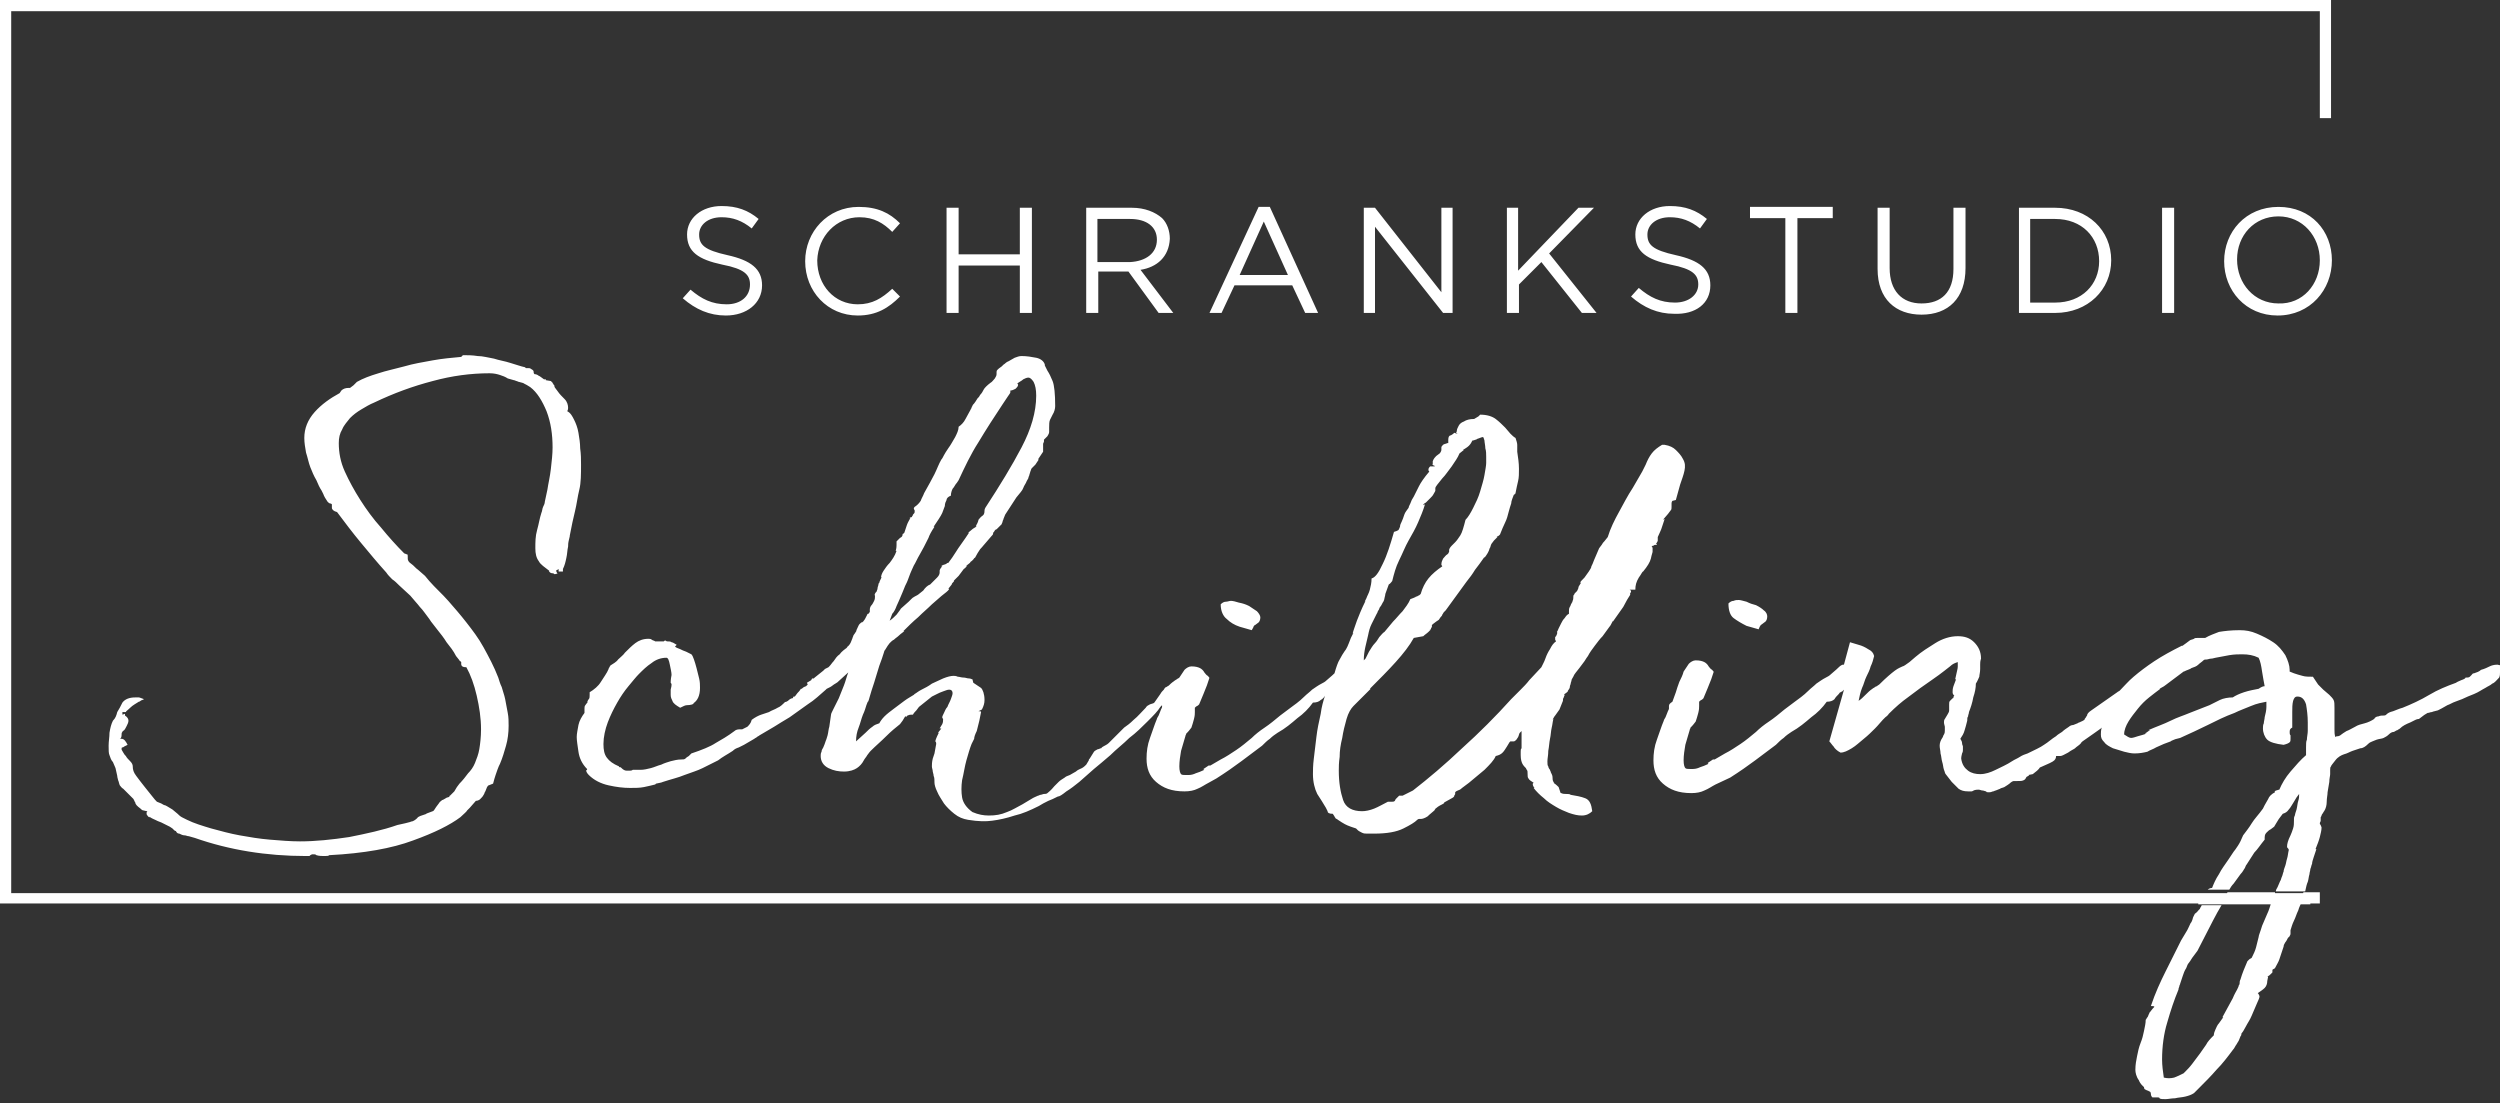 <?xml version="1.0" encoding="utf-8"?>
<!-- Generator: Adobe Illustrator 24.0.1, SVG Export Plug-In . SVG Version: 6.00 Build 0)  -->
<svg version="1.1" id="Ebene_1" xmlns="http://www.w3.org/2000/svg" xmlns:xlink="http://www.w3.org/1999/xlink" x="0px" y="0px"
	 viewBox="0 0 290 128" style="enable-background:new 0 0 290 128;" xml:space="preserve">
<rect x="0" y="0" width="290" height="128" fill="#333333" stroke="none"/>
<style type="text/css">
	.st0{fill:#FFFFFF;}
</style>
<path class="st0" d="M144.9,70.3c0.3,0.2,0.6,0.4,0.9,0.6c0.2,0.2,0.4,0.5,0.4,0.7c0,0.3-0.1,0.5-0.2,0.6c-0.1,0.1-0.3,0.2-0.4,0.3
	c-0.1,0-0.1,0.1-0.2,0.2c0,0.1-0.1,0.2-0.2,0.4l-1.4-0.4c-0.6-0.2-1.1-0.5-1.5-0.9c-0.4-0.3-0.7-0.9-0.7-1.7
	c0.2-0.2,0.4-0.3,0.6-0.3c0.2,0,0.4-0.1,0.6-0.1c0.2,0,0.6,0.1,0.9,0.2C144.2,70,144.5,70.1,144.9,70.3z M266.9,104.8L266.9,104.8
	h2.2v-1.3h-1.9c-0.1,0.2-0.1,0.4-0.2,0.6C267.1,104.2,267,104.5,266.9,104.8z M159.5,26.3l7.9,10h1.1V24.1h-1.3v9.8l-7.7-9.8h-1.3
	v12.2h1.3V26.3z M290,78c0,0.2,0,0.4-0.1,0.6c-0.3,0.3-0.5,0.6-0.8,0.7c-0.2,0.2-0.5,0.3-0.8,0.5c-0.4,0.2-0.8,0.5-1.3,0.7
	s-1,0.4-1.4,0.6c-0.3,0.1-0.5,0.2-0.8,0.3c-0.3,0.1-0.6,0.3-0.9,0.4c-0.5,0.3-0.9,0.5-1.1,0.6c-0.3,0.1-0.5,0.1-0.7,0.2
	c-0.2,0-0.3,0.1-0.5,0.1c-0.2,0.1-0.5,0.3-1,0.7c0,0-0.2,0-0.4,0.1c-0.2,0.1-0.4,0.2-0.6,0.3c-0.5,0.2-0.9,0.4-1.2,0.7
	c-0.1,0.1-0.2,0.1-0.3,0.2c-0.1,0-0.2,0.1-0.4,0.2c-0.2,0-0.4,0.1-0.6,0.3c-0.2,0.2-0.4,0.3-0.6,0.4s-0.5,0.1-0.8,0.2
	c-0.2,0.1-0.3,0.1-0.5,0.2s-0.3,0.1-0.5,0.3c-0.3,0.3-0.6,0.5-0.9,0.5c-0.3,0.1-0.6,0.2-0.9,0.3c-0.3,0.1-0.6,0.3-1,0.4
	c-0.3,0.1-0.7,0.3-1,0.7c-0.3,0.4-0.5,0.6-0.5,0.7c-0.1,0.1-0.1,0.2-0.1,0.4c0,0.2,0,0.4,0,0.5c0,0.2-0.1,0.5-0.1,0.9l-0.2,1.2
	c0,0.3-0.1,0.7-0.1,1.1s-0.1,0.8-0.3,1.1c-0.1,0.1-0.1,0.2-0.2,0.3c-0.1,0.1-0.1,0.3-0.2,0.4c0,0.1,0,0.1,0,0.2s0,0.1,0,0.2
	s-0.1,0.2-0.1,0.3c0,0.1,0,0.1,0.1,0.2c0,0.1,0.1,0.2,0.1,0.3c0,0.3-0.1,0.7-0.2,1.1s-0.3,0.9-0.5,1.4h0.1c-0.1,0.3-0.2,0.6-0.3,0.9
	c-0.1,0.3-0.2,0.6-0.2,0.8c-0.1,0.2-0.1,0.4-0.2,0.6c0,0.2-0.1,0.4-0.1,0.6c-0.1,0.3-0.1,0.6-0.2,0.9c-0.1,0.2-0.2,0.6-0.3,1.1H264
	c0-0.2,0.1-0.3,0.2-0.5s0.2-0.5,0.3-0.7c0.1-0.1,0.1-0.3,0.2-0.5s0.1-0.4,0.2-0.6c0-0.2,0.1-0.4,0.2-0.7c0.1-0.3,0.1-0.5,0.2-0.8
	s0.1-0.6,0.2-1c0,0,0-0.1-0.1-0.2s-0.1-0.1-0.1-0.2c0-0.3,0.1-0.7,0.4-1.3c0.1-0.2,0.2-0.5,0.3-0.8c0.1-0.3,0.1-0.6,0.1-0.9V95
	c0-0.1,0-0.2,0.1-0.4c0-0.1,0.1-0.4,0.2-0.7c0.1-0.4,0.1-0.7,0.2-1s0.1-0.5,0.1-0.8c-0.1,0.1-0.2,0.3-0.3,0.4
	c-0.1,0.2-0.2,0.3-0.3,0.5c-0.2,0.3-0.4,0.7-0.6,0.9c-0.2,0.3-0.4,0.4-0.7,0.5c-0.4,0.5-0.6,0.8-0.7,1s-0.2,0.3-0.3,0.5l-0.4,0.3
	c-0.2,0.1-0.3,0.2-0.5,0.4s-0.2,0.4-0.2,0.8c-0.5,0.6-0.8,1.1-1.2,1.5c-0.3,0.5-0.6,0.9-0.9,1.4c-0.1,0.1-0.1,0.2-0.2,0.4
	c-0.1,0.1-0.2,0.4-0.5,0.7l-0.8,1.1c-0.2,0.2-0.4,0.5-0.5,0.7h-2.5c0.1-0.1,0.3-0.2,0.5-0.2c0.2-0.5,0.4-1,0.8-1.6
	c0.3-0.6,0.7-1.1,1.1-1.7l0.6-0.9c0.1-0.1,0.3-0.4,0.5-0.7c0.2-0.3,0.4-0.7,0.6-1.2c0.3-0.4,0.7-0.9,1-1.4s0.8-1,1.3-1.7l0.2-0.4
	l0.4-0.7c0.1-0.3,0.4-0.6,0.8-0.8c-0.1-0.1,0-0.1,0.1-0.2c0.1,0,0.3-0.1,0.4-0.1c0.3-0.7,0.7-1.4,1.3-2.1c0.6-0.7,1.2-1.4,1.8-1.9
	v-0.9c0-0.4,0-0.7,0.1-0.9c0-0.3,0.1-0.7,0.1-1c0-0.4,0-0.7,0-1c0-0.8-0.1-1.5-0.2-2.1c-0.2-0.6-0.5-0.9-1-0.9
	c-0.3,0-0.4,0.2-0.5,0.5c-0.1,0.4-0.1,0.8-0.1,1.3c0,0.2,0,0.3,0,0.5c0,0.1,0,0.3,0,0.5v0.8c-0.2,0.1-0.3,0.2-0.3,0.5
	c0,0.2,0,0.3,0.1,0.4c0,0.1,0,0.1,0,0.2s0,0.2,0,0.2c0,0.2,0,0.3-0.1,0.4s-0.3,0.2-0.7,0.3c-0.9-0.1-1.6-0.3-1.9-0.6
	s-0.5-0.8-0.5-1.3c0-0.2,0-0.4,0.1-0.6c0-0.2,0.1-0.5,0.1-0.7c0.1-0.4,0.2-0.8,0.2-1.2c0-0.3,0-0.5,0-0.5v-0.1
	c-0.5,0.1-1.1,0.2-1.8,0.5c-0.7,0.3-1.3,0.5-1.9,0.8c-1.1,0.4-2.1,0.9-3.1,1.4s-2.1,1-3.2,1.5c-0.3,0.1-0.5,0.1-0.7,0.2
	s-0.3,0.1-0.4,0.2l-0.8,0.3l-0.9,0.4c-0.3,0.2-0.7,0.3-1,0.5c-0.4,0.1-0.9,0.2-1.5,0.2c-0.4,0-0.8-0.1-1.2-0.2s-0.9-0.3-1.3-0.4
	c-0.4-0.2-0.8-0.4-1-0.7c-0.3-0.3-0.4-0.5-0.4-0.9c0-0.2,0-0.5,0.1-0.8l-0.1,0.1c-0.4,0.3-1,0.7-1.7,1.2c-0.3,0.2-0.6,0.4-0.6,0.5
	c-0.1,0.1-0.1,0.1-0.2,0.2c-0.1,0.1-0.3,0.2-0.5,0.4c-0.1,0.1-0.4,0.2-0.8,0.5c-0.4,0.2-0.7,0.4-0.9,0.4h-0.5c0,0.1,0,0.3-0.2,0.5
	s-0.7,0.4-1.6,0.8c-0.1,0-0.1,0.1-0.2,0.2c-0.1,0.1-0.1,0.1-0.2,0.2l-0.5,0.4l-0.5,0.1c0.1,0,0.1,0,0,0.1c-0.1,0-0.1,0.1-0.2,0.1
	c-0.1,0.1-0.1,0.2-0.2,0.3c-0.1,0.1-0.3,0.2-0.6,0.2H234c-0.1,0-0.1,0-0.2,0c0,0-0.1,0-0.2,0c-0.1,0-0.3,0.1-0.5,0.3
	c-0.1,0.1-0.3,0.2-0.6,0.4c-0.2,0.1-0.4,0.1-0.5,0.2c-0.2,0.1-0.3,0.1-0.5,0.2c-0.1,0-0.2,0.1-0.3,0.1s-0.2,0.1-0.4,0.1h-0.2
	c-0.1,0-0.2,0-0.2-0.1c-0.1,0-0.3-0.1-0.4-0.1c-0.2,0-0.3-0.1-0.5-0.1c-0.1,0-0.3,0-0.6,0.1h0.1c-0.1,0-0.2,0.1-0.3,0.1h-0.4
	c-0.5,0-0.8-0.1-1.1-0.3c-0.2-0.2-0.5-0.5-0.8-0.8l-0.7-0.9c-0.1-0.1-0.1-0.3-0.2-0.5c-0.1-0.3-0.1-0.6-0.2-0.9
	c-0.1-0.3-0.1-0.7-0.2-1c0-0.3-0.1-0.6-0.1-0.9s0.1-0.6,0.3-0.9c0.1-0.1,0.1-0.3,0.2-0.4c0.1-0.2,0.1-0.3,0.1-0.5c0-0.1,0-0.1,0-0.2
	s0-0.1,0-0.2s-0.1-0.3-0.1-0.5c0-0.1,0-0.3,0.1-0.4c0.1-0.2,0.2-0.3,0.3-0.5s0.2-0.3,0.2-0.5v-0.3c0-0.1,0-0.1,0-0.2s0-0.1,0-0.2
	c0-0.2,0-0.3,0.1-0.4l0.3-0.3c0,0,0.1,0,0.1-0.1s0-0.1,0.1-0.2c-0.1-0.1-0.2-0.2-0.2-0.4c0-0.2,0-0.4,0.1-0.7
	c0.1-0.3,0.2-0.5,0.3-0.8h-0.1l0.2-0.9c0-0.1,0.1-0.3,0.1-0.6c0-0.1,0-0.2,0-0.3c0-0.1,0-0.1,0-0.2c-0.3,0.1-0.6,0.2-0.9,0.5
	c-0.5,0.4-0.9,0.7-1.3,1s-1,0.7-1.7,1.2c-0.6,0.4-1.2,0.9-1.9,1.4s-1.4,1.1-2.2,1.9c0,0-0.1,0.2-0.4,0.4l-0.3,0.3
	c-0.2,0.2-0.5,0.6-0.9,1s-0.8,0.8-1.3,1.2c-0.5,0.4-0.9,0.8-1.4,1.1c-0.5,0.3-0.9,0.5-1.3,0.5c-0.4-0.2-0.7-0.5-0.8-0.7
	c-0.2-0.2-0.3-0.4-0.5-0.6l1.7-6c-0.1,0.1-0.1,0.1-0.2,0.2c-0.1,0-0.1,0.1-0.2,0.1c-0.1,0-0.1,0.1-0.2,0.2c-0.2,0.2-0.4,0.4-0.5,0.6
	c-0.2,0.2-0.5,0.3-0.9,0.3c-0.5,0.7-1.1,1.3-1.8,1.8c-0.7,0.6-1.4,1.2-2.3,1.7c-0.3,0.2-0.6,0.4-0.9,0.7c-0.3,0.2-0.6,0.5-0.9,0.8
	c-0.8,0.6-1.6,1.2-2.4,1.8c-0.8,0.6-1.8,1.3-2.9,2L199,91c-0.4,0.2-0.8,0.5-1.3,0.7c-0.4,0.2-0.9,0.3-1.5,0.3
	c-1.5,0-2.5-0.4-3.3-1.1s-1.1-1.6-1.1-2.7c0-0.8,0.1-1.6,0.4-2.4c0.3-0.8,0.5-1.5,0.8-2.2c0-0.1,0.1-0.2,0.2-0.4l0.2-0.5
	c0.1-0.3,0.2-0.4,0.2-0.5v-0.1c0,0,0-0.1,0-0.2c0-0.2,0.1-0.3,0.4-0.5l0.4-1.1c0.1-0.3,0.2-0.7,0.4-1.2c0.2-0.4,0.4-0.8,0.5-1.2
	c0.2-0.3,0.4-0.6,0.6-0.9c0.2-0.2,0.5-0.4,0.8-0.4c0.5,0,0.8,0.1,1,0.2s0.4,0.3,0.5,0.5c0.1,0.1,0.2,0.3,0.4,0.4
	c0.2,0.2,0.2,0.3,0.2,0.2c-0.1,0.3-0.2,0.6-0.3,0.9s-0.3,0.7-0.4,1l-0.5,1.2l-0.1,0.1c-0.1,0.1-0.2,0.1-0.3,0.2l-0.1,0.1
	c0,0,0,0.1,0,0.3v0.1v0.1c0,0.2,0,0.4-0.1,0.8s-0.2,0.7-0.3,1c-0.1,0.1-0.2,0.3-0.5,0.6l-0.1,0.1c0,0.1-0.1,0.2-0.1,0.3
	c-0.2,0.6-0.3,1.1-0.5,1.7c-0.1,0.6-0.2,1.2-0.2,1.8c0,0.5,0.1,0.8,0.2,0.9c0.1,0.1,0.3,0.1,0.5,0.1h0.4c0.3,0,0.6-0.1,0.8-0.2
	c0.3-0.1,0.6-0.2,1-0.4c0,0-0.1,0-0.1-0.1l0.6-0.4h0.2l1.2-0.7c0.6-0.3,1.2-0.7,1.8-1.1s1.2-0.9,1.8-1.4c0.4-0.4,0.9-0.8,1.5-1.2
	c0.6-0.4,1.2-0.9,1.8-1.4c0.4-0.3,0.8-0.6,1.2-0.9s1-0.7,1.6-1.3c0.3-0.3,0.6-0.5,0.9-0.8c0.3-0.2,0.7-0.5,1.1-0.7
	c0.2-0.1,0.4-0.2,0.6-0.4c0.2-0.2,0.5-0.4,0.9-0.8c0.2-0.2,0.4-0.3,0.5-0.3s0.1,0,0.1,0l0.7-2.6l1,0.3c0.4,0.1,0.8,0.3,1.1,0.5
	c0.4,0.2,0.6,0.4,0.7,0.8c-0.1,0.4-0.2,0.8-0.4,1.2c-0.1,0.4-0.3,0.8-0.5,1.2c-0.2,0.4-0.3,0.9-0.5,1.3c-0.2,0.5-0.3,1-0.4,1.5
	c0.3-0.2,0.5-0.4,0.8-0.7c0.3-0.3,0.5-0.5,0.8-0.7c0.1-0.1,0.2-0.1,0.3-0.2s0.3-0.1,0.3-0.1h-0.1l0.3-0.2c0.8-0.8,1.4-1.3,1.8-1.6
	c0.4-0.3,0.7-0.4,0.9-0.5c0.1,0,0.4-0.2,0.8-0.5l0.7-0.6c0.7-0.6,1.5-1.1,2.3-1.6s1.7-0.8,2.6-0.8c0.8,0,1.4,0.2,1.9,0.7
	s0.8,1.1,0.8,1.9c-0.1,0.3-0.1,0.5-0.1,0.7v0.5c0,0.4-0.1,0.7-0.1,0.9c-0.1,0.2-0.2,0.5-0.4,0.8c0,0.5-0.1,1-0.3,1.6
	c-0.1,0.6-0.3,1.2-0.5,1.7c0,0.2-0.1,0.3-0.1,0.5c-0.1,0.1-0.1,0.3-0.1,0.5c-0.1,0.4-0.2,0.8-0.3,1.1c-0.1,0.4-0.3,0.7-0.5,1
	c0.1,0.2,0.2,0.3,0.2,0.5s0.1,0.3,0.1,0.4c0,0.2,0,0.3,0,0.4s0,0.2-0.1,0.4c0,0.1-0.1,0.3-0.1,0.6c0.1,0.7,0.4,1.1,0.8,1.4
	c0.4,0.3,0.9,0.4,1.4,0.4c0.6,0,1.2-0.2,1.8-0.5s1.3-0.6,1.9-1c0.3-0.2,0.6-0.3,0.9-0.5c0.3-0.2,0.6-0.3,0.9-0.4
	c0.8-0.4,1.5-0.7,1.9-1c0.5-0.3,0.9-0.7,1.4-1c0.2-0.2,0.4-0.3,0.7-0.5c0.2-0.2,0.5-0.4,0.8-0.6c0.1-0.1,0.3-0.2,0.5-0.2
	c0.2-0.1,0.3-0.1,0.5-0.2c0.1-0.1,0.3-0.1,0.4-0.2c0.1,0,0.2-0.1,0.4-0.2c0,0,0-0.1,0.1-0.2s0.1-0.2,0.2-0.3c0-0.2,0.2-0.4,0.5-0.6
	c1-0.7,2-1.4,3-2.1c0.1-0.1,0.2-0.1,0.3-0.2c0.5-0.5,1-1.1,1.6-1.6c0.7-0.6,1.5-1.2,2.4-1.8c0.9-0.6,2-1.2,3.2-1.8h0.1
	c0,0,0.1-0.1,0.4-0.3c0.1-0.1,0.3-0.2,0.4-0.3s0.3-0.1,0.5-0.2c0.1-0.1,0.2-0.1,0.4-0.1h0.5h0.4c0.5-0.3,1.1-0.5,1.6-0.7
	c0.6-0.1,1.4-0.2,2.4-0.2c0.7,0,1.3,0.1,2,0.4s1.3,0.6,1.9,1s1,0.9,1.4,1.5c0.3,0.6,0.5,1.2,0.5,1.7v0.2l0.5,0.2
	c0.3,0.1,0.6,0.2,1,0.3c0.3,0.1,0.8,0.1,1.2,0.1c0.2,0.3,0.4,0.6,0.6,0.9c0.2,0.2,0.4,0.4,0.6,0.6s0.5,0.4,0.7,0.6s0.4,0.4,0.5,0.6
	s0.1,0.5,0.1,0.9c0,0.5,0,0.9,0,1.4v1.1c0,0.3,0,0.6,0.1,0.9c0.1-0.1,0.2-0.1,0.3-0.1s0.3-0.1,0.4-0.2s0.3-0.2,0.6-0.4
	c0.3-0.1,0.6-0.3,1-0.5c0.3-0.2,0.7-0.3,1.1-0.4s0.8-0.3,1.1-0.5c0.1-0.2,0.3-0.3,0.5-0.3c0.2-0.1,0.4-0.1,0.6-0.1
	c0.1,0,0.2,0,0.3-0.1c0.2-0.2,0.4-0.3,0.8-0.4c0.3-0.1,0.7-0.3,1.1-0.4c1-0.4,2.1-0.9,3.1-1.5s2-1,3.1-1.4c0.1-0.1,0.4-0.2,0.6-0.3
	c0.3-0.1,0.5-0.2,0.5-0.3c0.2,0,0.4,0,0.5-0.1s0.1-0.1,0.2-0.2s0.1-0.2,0.3-0.2c0.3-0.1,0.6-0.2,0.8-0.4c0.4-0.1,0.8-0.3,1-0.4
	s0.5-0.2,0.9-0.2c0.4,0.1,0.6,0.1,0.7,0.2C290,77.7,290,77.9,290,78z M262.7,79.6c-0.1-0.5-0.2-1.1-0.3-1.7
	c-0.1-0.7-0.2-1.2-0.4-1.6c-0.6-0.3-1.2-0.4-1.9-0.4c-0.4,0-0.9,0-1.5,0.1c-0.5,0.1-1.1,0.2-1.6,0.3c-0.1,0-0.3,0.1-0.5,0.1
	s-0.4,0.1-0.5,0.1c-0.2,0-0.3,0-0.4,0.1c-0.1,0-0.1,0,0,0c-0.2,0.2-0.4,0.3-0.6,0.5c-0.2,0.2-0.5,0.3-0.8,0.4
	c-0.1,0.1-0.2,0.1-0.4,0.2c-0.3,0.1-0.4,0.2-0.5,0.2c-0.3,0.2-0.5,0.4-0.8,0.6s-0.5,0.4-0.8,0.6c-0.1,0.1-0.3,0.2-0.4,0.3
	c-0.1,0.1-0.4,0.3-0.8,0.5h0.1c-0.4,0.3-0.8,0.6-1.3,1s-0.9,0.8-1.3,1.3c-0.4,0.5-0.8,1-1.1,1.5s-0.5,1-0.5,1.5
	c0.3,0.2,0.6,0.4,0.8,0.4s0.5-0.1,0.8-0.2c0.4-0.1,0.7-0.2,1-0.3h-0.2c0.1-0.1,0.2-0.1,0.3-0.2s0.2-0.1,0.3-0.2h-0.2
	c0.9-0.4,1.8-0.7,2.6-1.1s1.5-0.6,2.2-0.9h0l2.3-0.9c0.4-0.2,0.8-0.4,1.2-0.6c0.4-0.2,1-0.3,1.5-0.3c0.3-0.2,0.7-0.4,1.3-0.6
	c0.6-0.2,1.2-0.3,1.7-0.4C262.3,79.7,262.5,79.6,262.7,79.6z M149.9,33.1h-6.7l-1.5,3.2h-1.4L146,24h1.3l5.6,12.3h-1.5L149.9,33.1z
	 M149.4,31.9l-2.8-6.2l-2.8,6.2C143.8,31.9,149.4,31.9,149.4,31.9z M255.7,103.8c0-0.1,0.1-0.2,0.2-0.2H1.3V1.3h267.8v12.4h1.3V0H0
	v104.8h255.3l0.1-0.3C255.5,104.3,255.5,104,255.7,103.8z M257.6,104.8h5.9c0-0.1,0.1-0.2,0.1-0.3l0.3-0.9v-0.1h-5.5
	c-0.2,0.3-0.5,0.7-0.7,1C257.7,104.7,257.6,104.8,257.6,104.8z M198.4,33.1L198.4,33.1c0-1.9-1.3-2.9-4-3.5s-3.3-1.2-3.3-2.4l0,0
	c0-1.1,1-2,2.6-2c1.3,0,2.4,0.4,3.5,1.3l0.8-1.1c-1.2-1-2.5-1.5-4.3-1.5c-2.3,0-4,1.4-4,3.3l0,0c0,2,1.3,2.9,4.1,3.5
	c2.6,0.5,3.2,1.2,3.2,2.3l0,0c0,1.2-1.1,2.1-2.7,2.1c-1.7,0-2.9-0.6-4.2-1.7l-0.9,1c1.5,1.3,3.1,2,5,2
	C196.7,36.5,198.4,35.2,198.4,33.1z M270.5,30.2L270.5,30.2c0,3.4-2.5,6.4-6.3,6.4c-3.7,0-6.2-2.9-6.2-6.3l0,0
	c0-3.4,2.5-6.3,6.3-6.3S270.5,26.8,270.5,30.2z M269.1,30.2c0-2.8-2-5.1-4.8-5.1s-4.8,2.2-4.8,5l0,0c0,2.8,2,5.1,4.8,5.1
	C267.1,35.3,269.1,33,269.1,30.2L269.1,30.2z M263,106c-0.2,0.5-0.4,0.9-0.6,1.4c-0.2,0.7-0.4,1.1-0.4,1.3c-0.1,0.4-0.2,0.8-0.3,1.2
	c-0.1,0.4-0.3,0.8-0.5,1.2c-0.1,0.1-0.2,0.1-0.3,0.2c-0.1,0.1-0.1,0.1-0.2,0.2c-0.3,0.7-0.6,1.4-0.8,2.1c-0.1,0.2-0.1,0.3-0.1,0.4
	s0,0.2-0.1,0.3c0,0.1-0.1,0.3-0.2,0.5s-0.3,0.5-0.5,1l-1.2,2.2h0.1l-0.5,0.7c-0.2,0.2-0.3,0.5-0.4,0.7s-0.2,0.5-0.2,0.7
	c-0.4,0.4-0.7,0.7-0.9,1.1l-0.7,1c-0.3,0.4-0.6,0.8-0.9,1.2c-0.3,0.4-0.6,0.7-1,1.1c-0.4,0.2-0.8,0.4-1.1,0.5
	c-0.4,0.1-0.8,0.1-1.2,0c-0.1-0.7-0.2-1.4-0.2-2.1c0-1.5,0.2-3,0.6-4.3c0.4-1.4,0.8-2.6,1.3-3.8c0-0.2,0.1-0.3,0.1-0.4
	s0.1-0.2,0.1-0.3c0.1-0.3,0.2-0.6,0.3-0.9s0.2-0.6,0.4-0.9c0.1-0.3,0.2-0.5,0.3-0.6s0.2-0.3,0.4-0.6c0.1-0.1,0.2-0.3,0.3-0.4
	s0.2-0.3,0.3-0.4l1.8-3.5c0.3-0.6,0.7-1.3,1-1.8h-2.3l-0.1,0.2c-0.1,0.1-0.1,0.3-0.2,0.3c-0.1,0.1-0.2,0.3-0.5,0.5l-0.2,0.4
	c-0.1,0.4-0.2,0.6-0.3,0.7c-0.2,0.4-0.3,0.7-0.5,1s-0.4,0.7-0.6,1c-0.6,1.2-1.2,2.4-1.8,3.6s-1.2,2.5-1.7,4c0.2,0,0.4,0,0.4,0.1
	c-0.3,0.3-0.4,0.5-0.5,0.6s-0.1,0.1-0.1,0.2c-0.1,0.1-0.1,0.3-0.2,0.4c-0.1,0.1-0.1,0.2-0.2,0.3c0,0.4-0.1,0.8-0.2,1.3
	c-0.1,0.5-0.2,0.9-0.4,1.4s-0.3,1-0.4,1.5c-0.1,0.5-0.2,1-0.2,1.6c0,0.3,0.1,0.8,0.4,1.2c0.2,0.5,0.5,0.7,0.6,0.8
	c0,0.2,0.1,0.3,0.2,0.3c0.1,0.1,0.3,0.1,0.4,0.2c0.1,0,0.2,0.1,0.2,0.3c0,0.2,0.1,0.3,0.1,0.3c0,0.1,0.1,0.1,0.2,0.1
	c0.1,0,0.2,0,0.3,0h0.2c0.1,0,0.2,0,0.2,0.1c0.1,0.1,0.4,0.1,0.7,0.1s0.7-0.1,1.1-0.1c0.4-0.1,0.8-0.1,1.2-0.2s0.7-0.2,1-0.4
	l0.6-0.6c0.7-0.7,1.4-1.4,2-2.1c0.7-0.7,1.3-1.5,1.9-2.3c0.2-0.2,0.3-0.5,0.4-0.6c0.1-0.2,0.2-0.3,0.3-0.5c0.1-0.2,0.1-0.3,0.2-0.5
	c0.1-0.1,0.1-0.2,0.1-0.3c0.1-0.1,0.3-0.4,0.5-0.8s0.5-0.8,0.7-1.3s0.4-0.9,0.6-1.4c0.2-0.4,0.3-0.7,0.3-0.8c0-0.1-0.1-0.3-0.2-0.4
	c0.3-0.2,0.6-0.4,0.8-0.6c0.2-0.2,0.3-0.5,0.3-0.8l0.1-0.5H263c0.2-0.1,0.3-0.2,0.4-0.3c0.1-0.1,0.2-0.2,0.2-0.2v-0.3
	c0.1-0.1,0.2-0.1,0.3-0.2c0.2-0.4,0.4-0.7,0.5-1s0.2-0.6,0.3-0.9l0.2-0.6c0-0.2,0.1-0.3,0.2-0.5c0.1-0.1,0.2-0.3,0.3-0.5
	c0.1-0.1,0.1-0.1,0.2-0.2c0-0.1,0.1-0.1,0.1-0.3c0-0.1,0-0.1,0-0.2c0,0,0-0.1,0-0.2c0.1-0.3,0.2-0.7,0.4-1.1
	c0.2-0.4,0.3-0.8,0.5-1.2c0.1-0.4,0.3-0.7,0.4-1h-3.5C263.3,105.2,263.2,105.6,263,106z M109.8,24.1v12.2h1.4v-5.5h7.1v5.5h1.4V24.1
	h-1.4v5.4h-7.1v-5.4H109.8z M174.8,24.1v12.2h1.4V33l2.6-2.6l4.7,5.9h1.7l-5.5-6.9l5.2-5.3h-1.8l-7,7.3v-7.3
	C176.1,24.1,174.8,24.1,174.8,24.1z M64.8,66.3h0.5V66c0.2-0.4,0.3-0.8,0.4-1.3c0.1-0.4,0.1-0.9,0.2-1.3c0-0.2,0-0.4,0.1-0.8
	c0-0.1,0.1-0.3,0.1-0.5c0.1-0.5,0.2-1,0.3-1.5c0.1-0.4,0.2-0.9,0.3-1.3c0.2-0.8,0.3-1.7,0.5-2.5s0.2-1.8,0.2-2.9
	c0-0.6,0-1.2-0.1-1.9c0-0.6-0.1-1.2-0.2-1.8s-0.3-1.1-0.5-1.5s-0.4-0.8-0.8-1c0.1-0.2,0.1-0.3,0.1-0.4c0-0.3-0.1-0.7-0.4-1
	s-0.6-0.6-0.8-0.9L64.4,45c0,0-0.1-0.1-0.1-0.3l-0.1-0.1c0-0.1-0.1-0.1-0.1-0.2c-0.1-0.1-0.1-0.1-0.2-0.2l-0.6-0.1
	c0.1-0.1,0-0.1-0.1-0.1s-0.1,0-0.1,0c-0.3-0.2-0.5-0.4-0.6-0.4c-0.1-0.1-0.3-0.2-0.5-0.2c-0.1-0.1-0.1-0.2-0.1-0.3s-0.1-0.2-0.3-0.3
	c-0.1-0.1-0.2-0.1-0.4-0.1H61l-0.1-0.1c-0.5-0.1-1-0.3-1.7-0.5c-0.6-0.2-1.3-0.3-1.9-0.5c-0.6-0.1-1.3-0.3-1.9-0.3
	c-0.6-0.1-1.2-0.1-1.7-0.1l-0.2,0.2c-1.1,0.1-2.2,0.2-3.3,0.4s-2.3,0.4-3.3,0.7c-1.1,0.3-2.1,0.5-3,0.8c-1,0.3-1.8,0.6-2.5,1
	L41,44.7L40.6,45c-0.1,0-0.1,0-0.1,0s0,0-0.1,0c-0.3,0-0.6,0.1-0.8,0.3l-0.2,0.3c-1.1,0.6-2.1,1.3-2.9,2.2c-0.8,0.9-1.2,1.9-1.2,3
	c0,0.6,0.1,1.1,0.2,1.7c0.2,0.6,0.3,1.2,0.5,1.7s0.4,1,0.7,1.5c0.2,0.5,0.4,0.9,0.6,1.2l0.2,0.4c0.1,0.3,0.3,0.6,0.5,0.9
	c0.1,0.1,0.2,0.2,0.3,0.2s0.2,0.1,0.2,0.1v0.4c0,0.2,0.2,0.4,0.6,0.5c0.9,1.2,1.8,2.4,2.8,3.6c1,1.2,1.9,2.3,2.9,3.4
	c0.2,0.3,0.4,0.5,0.7,0.8c0.3,0.2,0.5,0.4,0.8,0.7l1.3,1.2c0.4,0.5,0.8,0.9,1.1,1.3c0.4,0.4,0.7,0.9,1.1,1.4l0.2,0.3l0.7,0.9
	c0.4,0.5,0.8,1,1.1,1.5c0.4,0.5,0.8,1,1.1,1.6l0.4,0.5c0,0.1,0.1,0.1,0.1,0.1l0.1,0.1c0,0.1,0,0.1,0,0.1s0,0,0,0.1l0,0
	c0,0.3,0.2,0.4,0.6,0.4c0.5,0.9,0.9,2,1.2,3.3s0.5,2.6,0.5,3.9c0,0.9-0.1,1.7-0.2,2.3c-0.1,0.6-0.3,1.1-0.5,1.6s-0.5,0.9-0.8,1.2
	c-0.3,0.4-0.6,0.8-1,1.2L53,91.3c-0.1,0.2-0.2,0.3-0.3,0.5c-0.1,0.1-0.2,0.2-0.3,0.3l-0.1,0.1l-0.1,0.1c0,0-0.1,0-0.1,0.1h0.1
	c-0.2,0.1-0.4,0.1-0.5,0.2c-0.2,0.1-0.3,0.2-0.4,0.2c-0.1,0.1-0.3,0.2-0.4,0.4c-0.1,0.1-0.2,0.3-0.3,0.4c-0.2,0.3-0.3,0.5-0.4,0.5
	l-0.8,0.3h0.1c-0.6,0.2-1,0.3-1.1,0.5c-0.2,0.2-0.5,0.4-0.7,0.4c-0.2,0.1-0.4,0.1-0.7,0.2l-0.9,0.2c-1.7,0.6-3.6,1-5.6,1.4
	c-2,0.3-3.9,0.5-5.7,0.5c-1.1,0-2.3-0.1-3.5-0.2s-2.4-0.3-3.5-0.5s-2.2-0.5-3.3-0.8c-1-0.3-2-0.6-2.8-1c-0.2-0.1-0.4-0.2-0.6-0.3
	c-0.2-0.1-0.4-0.3-0.5-0.4L20,93.9c-0.5-0.3-0.8-0.5-0.9-0.5s-0.2-0.1-0.4-0.2c-0.2-0.1-0.3-0.1-0.5-0.2c-0.1-0.1-0.3-0.3-0.6-0.7
	l-0.8-1c-0.4-0.5-0.7-0.9-1-1.3c-0.3-0.4-0.4-0.7-0.4-1.1c0-0.2-0.1-0.4-0.3-0.6s-0.4-0.4-0.5-0.6c-0.1-0.1-0.2-0.2-0.3-0.4
	c-0.1-0.2-0.2-0.3-0.2-0.4s0-0.2,0.1-0.2c0,0,0.1,0,0.2-0.1l0.4-0.2c-0.2-0.4-0.4-0.7-0.7-0.7h-0.2c0.1,0,0.2-0.2,0.2-0.4
	c0-0.2,0-0.3,0.1-0.4c0-0.1,0.1-0.1,0.2-0.2c0.1-0.1,0.2-0.3,0.3-0.5s0.2-0.4,0.2-0.6s-0.1-0.4-0.4-0.6v-0.1c0,0,0,0,0-0.1l-0.3,0.1
	v-0.1c0,0,0,0,0-0.1v-0.1h0.3h0.1c0-0.1,0.2-0.2,0.5-0.5s0.7-0.5,1-0.7c0,0,0.1,0,0.2-0.1s0.3-0.1,0.4-0.2c-0.3-0.1-0.5-0.2-0.6-0.2
	s-0.3,0-0.4,0c-0.7,0-1.2,0.2-1.5,0.6c-0.2,0.4-0.4,0.8-0.6,1.1c-0.1,0.4-0.2,0.7-0.5,1c-0.2,0.4-0.3,0.8-0.4,1.4
	c0,0.5-0.1,1-0.1,1.5s0,0.9,0.1,1.1c0.1,0.3,0.2,0.6,0.4,0.8l0.3,0.7l0.2,0.9c0,0.2,0.1,0.4,0.1,0.5c0.1,0.2,0.1,0.4,0.2,0.6
	c0.1,0.1,0.2,0.3,0.4,0.4c0.2,0.2,0.4,0.4,0.6,0.6l0.6,0.6c0,0,0,0.1,0.1,0.2c0,0.1,0.1,0.2,0.1,0.2c0,0.2,0.2,0.4,0.6,0.7
	c0.1,0.1,0.2,0.2,0.3,0.2c0.1,0,0.3,0.1,0.5,0.1c0,0-0.1,0.1-0.1,0.2s0,0.2,0.1,0.3s0.1,0.2,0.3,0.2l-0.1-0.1
	c0.2,0.2,0.5,0.3,0.7,0.4s0.4,0.2,0.7,0.3l1,0.5l0.3,0.2c0.1,0.1,0.1,0.1,0.2,0.2s0.2,0.1,0.2,0.1c0.1,0.2,0.2,0.3,0.4,0.3
	c0.2,0.1,0.4,0.2,0.6,0.2s0.3,0.1,0.5,0.1l0.7,0.2c4,1.4,8.3,2.1,12.9,2.1c0.3,0,0.4,0,0.4,0s0,0,0.1-0.1l0.2-0.1h0.2
	c0.1,0,0.2,0,0.3,0.1c0.3,0.1,0.7,0.1,0.9,0.1c0.3,0,0.5,0,0.6-0.1c4-0.2,7.3-0.8,9.7-1.7c2.5-0.9,4.3-1.8,5.5-2.7
	c0.4-0.4,0.7-0.6,0.8-0.8c0.1-0.1,0.2-0.2,0.3-0.3l0.7-0.8c0.2,0,0.4-0.1,0.5-0.2c0.2-0.2,0.3-0.3,0.4-0.5c0.1-0.1,0.1-0.3,0.2-0.4
	c0.1-0.2,0.1-0.3,0.2-0.5c0.1-0.1,0.1-0.2,0.2-0.2l0.5-0.2c0.2-0.8,0.4-1.3,0.5-1.6c0.1-0.3,0.2-0.5,0.3-0.7
	c0.3-0.7,0.5-1.4,0.7-2.1S59,85,59,84.2c0-0.5,0-1-0.1-1.5s-0.2-1.1-0.3-1.6s-0.3-1-0.4-1.4c-0.2-0.4-0.3-0.8-0.4-1.1
	c-0.5-1.3-1.1-2.4-1.7-3.5c-0.6-1.1-1.3-2-2-2.9s-1.4-1.7-2.1-2.5c-0.7-0.8-1.5-1.5-2.2-2.3l-0.5-0.6l-0.8-0.7
	c-0.3-0.2-0.5-0.5-0.8-0.7s-0.4-0.4-0.4-0.6v-0.1c0,0,0,0,0-0.1c0-0.2,0-0.3-0.1-0.3s-0.2-0.1-0.3-0.1c-0.9-0.9-1.8-1.9-2.7-3
	c-0.9-1-1.7-2.1-2.4-3.2c-0.7-1.1-1.3-2.2-1.8-3.3s-0.7-2.2-0.7-3.3c0-0.6,0.1-1.1,0.4-1.6c0.2-0.5,0.6-0.9,0.9-1.3
	c0.4-0.4,0.8-0.7,1.3-1s1-0.6,1.5-0.8c2.3-1.1,4.5-1.9,6.8-2.5c2.2-0.6,4.4-0.9,6.6-0.9c0.5,0,0.9,0.1,1.2,0.2
	c0.3,0.1,0.6,0.2,0.9,0.4l0.7,0.2c0,0,0.1,0,0.3,0.1c0.1,0,0.2,0.1,0.3,0.1c0.3,0.1,0.5,0.1,0.6,0.2c0.2,0.1,0.4,0.2,0.7,0.4
	c0.8,0.6,1.4,1.6,1.9,2.8c0.5,1.3,0.7,2.7,0.7,4.2c0,0.8-0.1,1.6-0.2,2.5c-0.1,0.9-0.3,1.7-0.4,2.4l-0.3,1.4c0,0.2-0.1,0.4-0.2,0.6
	c-0.1,0.2-0.1,0.5-0.2,0.7c-0.2,0.6-0.3,1.3-0.5,2s-0.2,1.4-0.2,2.1c0,0.6,0.1,1.1,0.4,1.5c0.2,0.4,0.7,0.7,1.2,1.1v0.1l0.1,0.1
	c0,0,0.1,0.1,0.3,0.1c0.1,0,0.1,0,0.2,0.1c0.1,0,0.2,0,0.4-0.1c-0.1,0-0.1-0.1-0.2-0.3c0.1-0.1,0.2-0.1,0.3-0.2
	C64.8,66.4,64.8,66.3,64.8,66.3z M252.2,36.3V24.1h-1.4v12.2H252.2z M132.3,31.3l3.8,5h-1.7l-3.5-4.8h-3.5v4.8H126V24.1h5.3
	c1.5,0,2.7,0.5,3.5,1.2c0.6,0.6,0.9,1.5,0.9,2.4l0,0C135.6,29.8,134.2,31,132.3,31.3z M134.2,27.8c0-1.5-1.2-2.4-3.1-2.4h-3.8v5h3.8
	C132.9,30.3,134.2,29.4,134.2,27.8L134.2,27.8z M99.7,25.2c1.7,0,2.8,0.7,3.8,1.7l0.9-1c-1.2-1.2-2.6-1.9-4.8-1.9
	c-3.6,0-6.2,2.9-6.2,6.3l0,0c0,3.5,2.6,6.3,6.1,6.3c2.2,0,3.6-0.9,4.9-2.2l-0.9-0.9c-1.2,1.1-2.3,1.8-4,1.8c-2.7,0-4.7-2.2-4.7-5.1
	l0,0C94.9,27.4,97,25.2,99.7,25.2z M84.3,35.3c-1.7,0-2.9-0.6-4.2-1.7l-0.9,1c1.5,1.3,3.1,2,5,2c2.4,0,4.2-1.4,4.2-3.5l0,0
	c0-1.9-1.3-2.9-4-3.5s-3.3-1.2-3.3-2.4l0,0c0-1.1,1-2,2.6-2c1.3,0,2.4,0.4,3.5,1.3l0.8-1.1c-1.2-1-2.5-1.5-4.3-1.5
	c-2.3,0-4,1.4-4,3.3l0,0c0,2,1.3,2.9,4.1,3.5c2.6,0.5,3.2,1.2,3.2,2.3l0,0C87,34.4,85.9,35.3,84.3,35.3z M194,58.1
	c0,0-0.1,0.1-0.1,0.3c0,0.1,0,0.1,0,0.1v0.1v0.2c0,0.2,0,0.3-0.1,0.4c-0.1,0.1-0.2,0.3-0.3,0.4l-0.6,0.7l0.2-0.1l-0.2,0.6l-0.2,0.6
	c-0.1,0.2-0.2,0.5-0.4,0.9v0.1v0.1c0,0.1,0,0.1,0,0.2c0,0.1-0.1,0.2-0.2,0.4h0.1c0,0.1,0,0.1-0.1,0.1s-0.2,0-0.3,0.1
	c-0.1,0-0.1,0-0.2,0.1c0,0,0,0.1,0.1,0.1V64c0,0.1-0.1,0.3-0.2,0.8c-0.1,0.4-0.4,0.9-0.9,1.5c-0.1,0-0.2,0.3-0.5,0.7
	c-0.3,0.5-0.4,0.9-0.4,1.4H189c0.1,0,0.2,0.1,0.2,0.2s0,0.1-0.1,0.2v0.1V69c-0.2,0.3-0.5,0.8-0.8,1.4c-0.4,0.6-0.8,1.1-1.2,1.7
	c0-0.1,0-0.1-0.1,0.1s-0.2,0.4-0.3,0.5l-0.8,1.1c-0.3,0.3-0.6,0.7-0.9,1.1c-0.3,0.4-0.6,0.8-0.8,1.2c-0.1,0.1-0.2,0.3-0.4,0.6
	l-0.6,0.8c-0.3,0.4-0.6,0.7-0.7,1c-0.1,0.2-0.2,0.3-0.2,0.4s-0.1,0.3-0.1,0.4s-0.1,0.2-0.1,0.4c0,0.1-0.1,0.3-0.3,0.5l0.1-0.1
	c0,0.1-0.1,0.2-0.4,0.4c-0.1,0.1-0.1,0.1,0,0.1c0,0.1-0.1,0.2-0.1,0.3c-0.1,0.1-0.1,0.3-0.1,0.4c-0.1,0.2-0.1,0.3-0.2,0.5
	s-0.1,0.3-0.2,0.5l-0.5,0.7c0,0-0.1,0.1-0.2,0.3l-0.1,0.2l0.1-0.1c-0.1,0.3-0.1,0.6-0.2,1c-0.1,0.4-0.1,0.9-0.2,1.3
	c-0.1,0.5-0.1,0.9-0.2,1.4c0,0.5-0.1,0.9-0.1,1.2c0,0.3,0,0.5,0.1,0.6c0,0.1,0.1,0.3,0.2,0.4c0,0.1,0.1,0.2,0.1,0.3
	c0.1,0.2,0.1,0.2,0.1,0.2c0.1,0.2,0.1,0.4,0.1,0.5s0,0.2,0.1,0.4l0.1,0.1h-0.1c0.3,0.2,0.5,0.4,0.6,0.5l0.1,0.3l0.1,0.3
	c0,0,0,0.1,0.1,0.1c0.2,0.1,0.4,0.1,0.6,0.1c0.2,0,0.4,0,0.5,0.1c0.6,0.1,1.2,0.2,1.7,0.4c0.5,0.2,0.7,0.7,0.8,1.5
	c-0.3,0.3-0.7,0.5-1.2,0.5s-0.9-0.1-1.5-0.3c-0.5-0.2-1-0.4-1.5-0.7c-0.5-0.3-1-0.6-1.4-1c-0.5-0.4-0.9-0.8-1.2-1.2h0.1
	c-0.1-0.1-0.2-0.3-0.2-0.4v-0.1l0.1-0.1c-0.3-0.2-0.5-0.3-0.6-0.5c-0.1-0.1-0.1-0.3-0.1-0.5c0-0.3,0-0.4-0.1-0.5l-0.1-0.2
	c-0.1-0.1-0.3-0.3-0.4-0.5c-0.1-0.2-0.2-0.5-0.2-1v-0.4c0-0.2,0-0.3,0.1-0.4c0-0.1,0-0.2,0-0.4c0-0.2,0-0.3,0-0.4v-1.2
	c0,0-0.1,0.1-0.2,0.2c-0.1,0.1-0.1,0.3-0.2,0.5l-0.2,0.3c-0.1,0.1-0.2,0.2-0.3,0.2s-0.3,0-0.4,0l-0.1,0.1l-0.3,0.5
	c-0.2,0.3-0.3,0.5-0.5,0.7s-0.4,0.3-0.8,0.4c-0.2,0.5-0.7,1-1.3,1.6c-0.6,0.5-1.2,1-1.8,1.5l-0.8,0.6c-0.1,0.1-0.2,0.2-0.5,0.3
	l-0.2,0.1l-0.1,0.1V92c0,0.1,0,0.1,0,0.1c0,0.1-0.1,0.1-0.1,0.2s-0.1,0.2-0.3,0.3l-0.9,0.5c0.1,0,0,0.1-0.2,0.2s-0.4,0.2-0.5,0.3
	l0.1-0.1l-0.5,0.4h0.1c-0.3,0.3-0.6,0.5-0.9,0.8c-0.3,0.2-0.6,0.3-0.8,0.3c-0.1,0-0.1,0-0.2,0c0,0-0.1,0-0.2,0.1
	c-0.3,0.3-0.8,0.6-1.6,1s-1.9,0.6-3.4,0.6c-0.3,0-0.6,0-0.8,0s-0.4,0-0.6-0.1c-0.2-0.1-0.4-0.2-0.5-0.3l-0.2-0.2l-0.6-0.2
	c-0.3-0.1-0.5-0.2-0.7-0.3c-0.2-0.1-0.5-0.3-0.8-0.5c-0.1-0.1-0.2-0.1-0.3-0.2c0-0.1-0.1-0.1-0.1-0.2l-0.2-0.3
	c-0.4,0-0.6-0.1-0.6-0.3l-0.2-0.4c-0.3-0.5-0.6-1-1-1.6c-0.3-0.6-0.5-1.4-0.5-2.3c0-0.4,0-1,0.1-1.8s0.2-1.6,0.3-2.5
	s0.3-1.8,0.5-2.7c0.1-0.8,0.3-1.5,0.5-2.1c-0.1,0.2-0.3,0.4-0.5,0.5c-0.2,0.2-0.5,0.3-0.9,0.3c-0.5,0.7-1.1,1.3-1.8,1.8
	c-0.7,0.6-1.4,1.2-2.3,1.7c-0.3,0.2-0.6,0.4-0.9,0.7c-0.3,0.2-0.6,0.5-0.9,0.8c-0.8,0.6-1.6,1.2-2.4,1.8c-0.8,0.6-1.8,1.3-2.9,2
	l-0.9,0.5c-0.4,0.2-0.8,0.5-1.3,0.7c-0.4,0.2-0.9,0.3-1.5,0.3c-1.5,0-2.5-0.4-3.3-1.1S133,89.1,133,88c0-0.8,0.1-1.6,0.4-2.4
	c0.3-0.8,0.5-1.5,0.8-2.2c0-0.1,0.1-0.2,0.2-0.4l0.2-0.5c0.1-0.3,0.2-0.4,0.2-0.5v-0.1c0,0,0,0,0-0.1l-0.2,0.2
	c-0.3,0.5-0.8,1-1.5,1.7c-0.6,0.6-1.3,1.3-2.1,1.9c-0.7,0.7-1.5,1.3-2.2,2c-0.7,0.6-1.4,1.2-1.9,1.6l-1.7,1.5
	c-0.5,0.4-1,0.8-1.5,1.1c-0.5,0.4-0.8,0.6-1,0.6c-0.4,0.2-0.8,0.4-1.1,0.5c-0.4,0.2-0.8,0.4-1.1,0.6c-1,0.5-1.9,0.9-2.8,1.1
	c-0.9,0.3-1.8,0.5-2.6,0.6c-0.7,0.1-1.6,0.1-2.8-0.1c-0.6-0.1-1.1-0.3-1.6-0.7c-0.5-0.4-0.9-0.8-1.2-1.2c-0.3-0.5-0.6-0.9-0.8-1.4
	c-0.2-0.4-0.3-0.8-0.3-1c0-0.3,0-0.6-0.1-0.8c0-0.2-0.1-0.4-0.1-0.5c0-0.2-0.1-0.4-0.1-0.6s0-0.5,0.1-0.9l0.2-0.6l0.2-1.1
	c0-0.1,0-0.2-0.1-0.3c0-0.1,0.1-0.4,0.4-1c0,0,0,0-0.1,0c0,0,0.1-0.1,0.4-0.5H109c0.1-0.2,0.2-0.3,0.3-0.5s0.1-0.4,0.1-0.6
	c0,0-0.1-0.1-0.1-0.2s0.1-0.3,0.2-0.5s0.2-0.5,0.4-0.7c0.1-0.3,0.3-0.6,0.4-0.9s0.2-0.5,0.2-0.7s-0.1-0.4-0.4-0.4
	c-0.2,0-0.4,0.1-0.7,0.2c-0.3,0.1-0.5,0.2-0.7,0.3l-0.6,0.3l-0.5,0.4l-1,0.8c-0.1,0.1-0.2,0.3-0.3,0.4c-0.1,0.1-0.3,0.3-0.4,0.5
	c0.1,0,0.1,0-0.1,0s-0.3,0-0.5,0.1c0,0-0.1,0-0.1,0.1c-0.1,0-0.1,0.1-0.1,0.1c0-0.1,0-0.1-0.1-0.1c-0.1,0.2-0.2,0.3-0.3,0.5
	c-0.1,0.1-0.2,0.3-0.3,0.4c-0.5,0.4-1,0.8-1.6,1.4s-1.2,1.1-1.8,1.7c-0.2,0.2-0.3,0.4-0.4,0.5c-0.1,0.2-0.3,0.4-0.4,0.6
	c-0.2,0.4-0.5,0.7-0.8,0.9c-0.3,0.2-0.8,0.4-1.5,0.4c-0.6,0-1.2-0.1-1.8-0.4c-0.6-0.3-0.9-0.8-0.9-1.4c0-0.2,0-0.3,0.1-0.5
	c0-0.2,0.1-0.3,0.2-0.5s0.2-0.5,0.3-0.8c0,0,0.1-0.2,0.2-0.6s0.1-0.7,0.2-1l0.2-1.4c0-0.1,0.1-0.3,0.3-0.7c0.2-0.4,0.4-0.8,0.6-1.2
	c0.2-0.5,0.4-1,0.6-1.5s0.3-1,0.5-1.5l-1.1,1c-0.1,0.1-0.2,0.2-0.4,0.3c-0.2,0.1-0.4,0.3-0.6,0.4c0,0-0.2,0.1-0.4,0.2
	c0,0,0,0-0.1,0.1c-0.7,0.6-1.3,1.2-2.1,1.7c-0.7,0.5-1.4,1-2.1,1.5c-0.7,0.4-1.3,0.8-1.8,1.1l-1.7,1c-0.1,0.1-0.2,0.1-0.3,0.2
	c-0.1,0.1-0.2,0.1-0.3,0.2l-1.2,0.7c-0.2,0.1-0.4,0.2-0.6,0.3c-0.3,0.1-0.5,0.2-0.7,0.4c-0.6,0.4-1.2,0.7-1.7,1.1
	c-0.6,0.3-1.2,0.6-1.8,0.9c-0.6,0.3-1.3,0.5-2.1,0.8c-0.7,0.3-1.6,0.5-2.5,0.8c-0.2,0.1-0.4,0.1-0.8,0.2L76,91
	c-0.4,0.1-0.8,0.2-1.3,0.3c-0.5,0.1-1,0.1-1.6,0.1c-0.8,0-1.6-0.1-2.5-0.3c-0.9-0.2-1.7-0.6-2.3-1.2c-0.2-0.2-0.3-0.4-0.3-0.5
	c0,0,0-0.1,0.1-0.1c0,0,0,0,0-0.1c-0.6-0.6-0.9-1.3-1-2s-0.2-1.3-0.2-1.7c0-0.4,0.1-0.8,0.2-1.4c0.1-0.5,0.4-1,0.7-1.4v-0.5
	c0-0.1,0-0.3,0.1-0.4s0.2-0.3,0.3-0.4h-0.1c0.1-0.1,0.1-0.2,0.2-0.3c0.1-0.1,0.1-0.3,0.1-0.5v-0.1c0,0,0-0.1,0-0.2
	c0.5-0.3,1-0.7,1.3-1.2s0.7-1,0.9-1.5c0,0,0-0.1,0.1-0.2c0-0.1,0.1-0.1,0.1-0.2c0.3-0.2,0.7-0.4,0.9-0.7c0.3-0.3,0.6-0.5,0.8-0.8
	c0.4-0.4,0.8-0.8,1.2-1.1c0.4-0.3,0.9-0.5,1.5-0.5c0.1,0,0.3,0,0.4,0.1s0.3,0.1,0.4,0.2c0.1,0,0.2,0,0.3,0c0.1,0,0.2,0,0.3,0H77
	c0.1-0.1,0.1-0.1,0.2-0.1c0,0,0.1,0.1,0.2,0.1c0.2,0,0.4,0,0.5,0.1c0.1,0,0.3,0.1,0.6,0.3L78.3,75c0.1,0.1,0.3,0.2,0.6,0.3
	c0.2,0.1,0.4,0.2,0.7,0.3c0.2,0.1,0.4,0.2,0.6,0.3c0.1,0.1,0.2,0.3,0.3,0.6c0.1,0.3,0.2,0.6,0.3,1c0.1,0.4,0.2,0.8,0.3,1.2
	s0.1,0.8,0.1,1.1c0,0.9-0.3,1.5-0.8,1.8h0.1c-0.1,0.1-0.4,0.2-0.8,0.2c-0.2,0-0.4,0.1-0.8,0.3c-0.5-0.3-0.8-0.5-0.9-0.8
	c-0.1-0.2-0.2-0.4-0.2-0.7c0-0.1,0-0.2,0-0.3c0-0.1,0-0.2,0-0.3c0-0.1,0.1-0.3,0.1-0.6c0,0,0-0.1-0.1-0.2c0-0.1,0-0.4,0.1-0.9
	c0-0.3-0.1-0.7-0.2-1.2s-0.2-0.8-0.4-0.8c-0.6,0-1.2,0.2-1.7,0.6c-0.6,0.4-1,0.8-1.5,1.3c-0.3,0.3-0.7,0.8-1.2,1.4s-0.9,1.2-1.3,1.9
	c-0.4,0.7-0.8,1.5-1.1,2.3c-0.3,0.8-0.5,1.7-0.5,2.5c0,0.7,0.1,1.2,0.4,1.6s0.7,0.7,1.4,1c0,0,0,0.1,0.1,0.1H72l0.1,0.1
	c0.2,0.2,0.4,0.3,0.6,0.3H73c0.1,0,0.3,0,0.4-0.1c0.1,0,0.3,0,0.4,0c0.2,0,0.3,0,0.5,0c0.4,0,0.8-0.1,1.2-0.2
	c0.4-0.1,0.8-0.3,1.2-0.4c0.4-0.2,0.8-0.3,1.1-0.4c0.4-0.1,0.8-0.2,1.2-0.2c0.2,0,0.4,0,0.5-0.1s0.2-0.2,0.4-0.3l0.3-0.3
	c1.2-0.4,2.2-0.8,2.8-1.2c0.7-0.4,1.4-0.8,2.2-1.4c0.1-0.1,0.3-0.2,0.6-0.2h0.1c0.1,0,0.1,0,0.2,0c0.2-0.1,0.4-0.2,0.6-0.3
	c0.2-0.2,0.4-0.4,0.5-0.8c0.4-0.3,0.8-0.5,1.1-0.6c0.3-0.1,0.6-0.2,0.9-0.3c0.3-0.2,0.7-0.3,1-0.5c0.3-0.1,0.6-0.4,0.9-0.7
	c0,0.1,0.1,0,0.3-0.1c0.2-0.2,0.4-0.3,0.5-0.3s0.1-0.1,0.1-0.1s0-0.1,0.1-0.1c0,0,0,0,0.1,0c0.1-0.1,0.2-0.3,0.3-0.4
	c0.1-0.1,0.3-0.3,0.4-0.5H93c0.1-0.1,0.2-0.2,0.5-0.3l0.2-0.2l-0.1-0.2l0.5-0.3l0.1-0.2h0.2l0.1-0.1l1-0.8l0.2-0.2l0.4-0.2l0.1-0.1
	c0.2-0.2,0.3-0.4,0.5-0.6c0.2-0.3,0.4-0.6,0.7-0.8c0.2-0.3,0.6-0.6,0.9-0.8h-0.1c0.3-0.2,0.4-0.4,0.5-0.6s0.1-0.3,0.2-0.5
	c0-0.1,0.1-0.2,0.1-0.3c0.1-0.1,0.2-0.3,0.4-0.6l-0.1,0.1c0.2-0.4,0.3-0.7,0.4-0.8c0.1-0.1,0.2-0.2,0.4-0.3l-0.1,0.1
	c0.1,0,0.1-0.1,0.2-0.2s0.2-0.3,0.4-0.7c0,0,0-0.1,0.1-0.1c0,0,0.1,0,0.1-0.1l0.1-0.1v-0.3c0-0.2,0.1-0.4,0.2-0.5s0.2-0.3,0.3-0.5
	c0.1-0.2,0.1-0.4,0.1-0.6c-0.1-0.1,0-0.3,0.2-0.5c0-0.1,0.1-0.2,0.1-0.4c0-0.1,0.1-0.3,0.1-0.4s0-0.1,0.1-0.2c0-0.1,0.1-0.3,0.3-0.7
	l-0.1,0.1c0-0.2,0.1-0.5,0.3-0.8c0.2-0.3,0.4-0.6,0.7-0.9c0.3-0.4,0.6-0.8,0.8-1.4h-0.1c0.1-0.3,0.1-0.6,0.1-0.7c0-0.1,0-0.1,0-0.2
	c0-0.1,0-0.1,0-0.2l0.4-0.4c0.2-0.1,0.3-0.2,0.3-0.4c0-0.1,0.1-0.1,0.1-0.1s0,0,0.1-0.1c0.1-0.3,0.2-0.6,0.3-0.9
	c0.1-0.3,0.3-0.6,0.4-0.8h-0.1c0,0,0.1-0.1,0.2-0.1s0.1-0.1,0.1-0.1s0.1-0.1,0.1-0.2c0.1-0.1,0.2-0.2,0.2-0.3v-0.1v-0.1
	c0,0-0.1-0.1-0.1-0.3V59c0,0,0-0.1,0.1-0.2c0.3-0.2,0.5-0.4,0.7-0.7c0.1-0.3,0.3-0.6,0.4-0.9c0.5-0.9,0.9-1.6,1.2-2.2
	c0.3-0.6,0.5-1.2,0.8-1.7c0.1-0.1,0.2-0.3,0.3-0.5c0.1-0.2,0.3-0.5,0.5-0.8c0.3-0.4,0.5-0.8,0.8-1.3c0.2-0.4,0.4-0.8,0.4-1.2
	c0.3-0.2,0.6-0.5,0.8-0.9c0.2-0.4,0.4-0.7,0.6-1.1c0-0.1,0.1-0.1,0.1-0.2c0,0,0-0.1,0.1-0.2c0-0.1,0.1-0.2,0.2-0.3s0.2-0.3,0.4-0.6
	l0.2-0.2c-0.1,0.1,0,0,0.1-0.2c0.2-0.2,0.3-0.4,0.4-0.6c0.1-0.2,0.4-0.5,0.8-0.8c0.2-0.1,0.3-0.3,0.5-0.5c0.1-0.2,0.2-0.3,0.2-0.5
	v-0.1c0,0,0,0,0-0.1s0-0.2,0.1-0.3s0.2-0.2,0.5-0.4c0,0,0.1-0.1,0.2-0.2c0.2-0.1,0.3-0.3,0.6-0.4c0.2-0.1,0.5-0.3,0.7-0.4
	c0.3-0.1,0.5-0.2,0.8-0.2c0.6,0,1.2,0.1,1.7,0.2c0.5,0.1,0.9,0.4,1,0.8v0.1c0.1,0.2,0.2,0.4,0.3,0.6c0.2,0.3,0.4,0.7,0.6,1.2
	s0.3,1.5,0.3,2.9c0,0.3-0.1,0.7-0.3,1c-0.1,0.2-0.2,0.4-0.3,0.6c-0.1,0.2-0.1,0.6-0.1,0.9v0.5c0,0.2-0.1,0.3-0.2,0.5
	c-0.1,0.1-0.3,0.3-0.4,0.4v0.2c0,0.1-0.1,0.2-0.1,0.3v0.3c0,0.2,0,0.3,0,0.4c0,0.1,0,0.1,0,0.2l-0.6,0.9h0.1l-0.4,0.6l-0.4,0.4
	c0,0-0.1,0.1-0.1,0.2c0,0-0.1,0.2-0.2,0.6c0,0.1-0.1,0.2-0.1,0.3s-0.1,0.2-0.2,0.4c-0.1,0.3-0.3,0.5-0.4,0.8s-0.4,0.6-0.8,1.1
	l-1.3,2l-0.2,0.5c0,0.1-0.1,0.2-0.1,0.3s-0.1,0.2-0.1,0.3l-0.4,0.4c-0.1,0.1-0.1,0.1-0.2,0.2c-0.1,0-0.2,0.1-0.3,0.3
	c-0.1,0.1-0.1,0.1-0.1,0.1v0.1c0,0.1-0.1,0.2-0.2,0.3l-0.6,0.7c-0.2,0.2-0.4,0.5-0.7,0.8c-0.2,0.3-0.4,0.6-0.6,1
	c-0.1,0-0.1,0.1-0.2,0.2s-0.1,0.1-0.2,0.2c-0.1,0-0.1,0.1-0.2,0.2l-0.5,0.4l0.2-0.1c-0.1,0.1-0.2,0.3-0.4,0.4
	c-0.1,0.1-0.2,0.3-0.3,0.4c-0.1,0.1-0.2,0.3-0.3,0.4l-0.6,0.6c0.1-0.1,0.1,0,0,0.1s-0.2,0.2-0.2,0.3l-0.4,0.5h0.1
	c0,0.1-0.2,0.3-0.6,0.6c-0.4,0.3-0.8,0.7-1.4,1.2c-0.5,0.5-1,0.9-1.6,1.5c-0.6,0.5-1.2,1.1-1.7,1.6h0.1c-0.2,0.2-0.4,0.3-0.6,0.5
	s-0.4,0.3-0.6,0.5c-0.2,0.1-0.3,0.2-0.5,0.4c-0.1,0.1-0.3,0.4-0.6,0.9v-0.1c0,0.1-0.1,0.4-0.3,1c-0.2,0.5-0.4,1.1-0.6,1.8
	c-0.2,0.7-0.4,1.3-0.6,1.9s-0.3,1.1-0.4,1.3c0-0.1-0.1,0.1-0.2,0.4s-0.2,0.7-0.4,1.1c-0.2,0.5-0.3,1-0.5,1.5s-0.3,1-0.3,1.6l1.1-1
	c0.3-0.3,0.5-0.5,0.8-0.7c0.2-0.2,0.5-0.3,0.8-0.4c0.1-0.2,0.3-0.5,0.6-0.8c0.3-0.3,0.7-0.6,1.1-0.9s0.8-0.6,1.2-0.9
	c0.4-0.3,0.8-0.5,1.1-0.7l0.1-0.1c0.2-0.1,0.4-0.3,0.8-0.5s0.8-0.4,1.2-0.7c0.4-0.2,0.9-0.4,1.3-0.6c0.5-0.2,0.9-0.3,1.2-0.3
	c0.1,0,0.3,0,0.5,0.1c0.2,0,0.4,0.1,0.7,0.1c0.2,0,0.4,0.1,0.6,0.1s0.3,0.1,0.4,0.1l0.1,0.4c0.3,0.2,0.6,0.4,0.9,0.6
	c0.2,0.2,0.4,0.7,0.4,1.4c0,0.4-0.1,0.7-0.3,1.1l-0.4,0.2c0.2,0,0.3,0,0.3,0.1l-0.2,1c-0.1,0.4-0.2,0.8-0.3,1.2
	c-0.2,0.4-0.3,0.7-0.3,0.9l-0.3,0.6c-0.2,0.5-0.4,1.2-0.6,1.9c-0.2,0.7-0.3,1.5-0.5,2.3c-0.1,0.7-0.1,1.4,0,2s0.5,1.2,1.2,1.7
	c0.7,0.3,1.3,0.4,1.9,0.4c0.8,0,1.4-0.1,2.1-0.4c0.6-0.2,1.2-0.6,1.8-0.9c0.3-0.2,0.7-0.4,1-0.6s0.6-0.3,0.8-0.4
	c0.1,0,0.2-0.1,0.3-0.1c0.1,0,0.3-0.1,0.4-0.1s0.3,0,0.4-0.1s0.4-0.3,0.8-0.8l0.5-0.5c0.2-0.2,0.4-0.3,0.7-0.5
	c0.1-0.1,0.3-0.2,0.6-0.3c0.2-0.1,0.5-0.3,0.7-0.4c0.2-0.2,0.5-0.3,0.7-0.4s0.4-0.3,0.5-0.4l0.3-0.5c0-0.1,0-0.1,0.1-0.2l0.5-0.8
	l0.1-0.1c0.2-0.1,0.3-0.2,0.4-0.2s0.2-0.1,0.3-0.1c0.1,0,0.1-0.1,0.1-0.1c0.3-0.2,0.6-0.3,0.8-0.5l0.3-0.3l1.5-1.5
	c0.3-0.2,0.7-0.5,1.1-0.9c0.5-0.4,0.9-0.9,1.4-1.4c0.1-0.2,0.3-0.3,0.5-0.4c0.3-0.1,0.4-0.1,0.5-0.2l0.7-1c0.1-0.2,0.3-0.4,0.4-0.5
	c0.1-0.2,0.2-0.3,0.3-0.3c0.1-0.1,0.2-0.1,0.3-0.2s0.3-0.3,0.6-0.5c0,0,0.1-0.1,0.3-0.2c0.1-0.1,0.2-0.1,0.3-0.2l0,0
	c0.2-0.3,0.4-0.6,0.6-0.9c0.2-0.2,0.5-0.4,0.8-0.4c0.5,0,0.8,0.1,1,0.2s0.4,0.3,0.5,0.5c0.1,0.1,0.2,0.3,0.4,0.4
	c0.2,0.2,0.2,0.3,0.2,0.2c-0.1,0.3-0.2,0.6-0.3,0.9s-0.3,0.7-0.4,1l-0.5,1.2l-0.1,0.1c-0.1,0.1-0.2,0.1-0.3,0.2l-0.1,0.1
	c0,0,0,0.1,0,0.3v0.1v0.1c0,0.2,0,0.4-0.1,0.8s-0.2,0.7-0.3,1c-0.1,0.1-0.2,0.3-0.5,0.6l-0.1,0.1c0,0.1-0.1,0.2-0.1,0.3
	c-0.2,0.6-0.3,1.1-0.5,1.7c-0.1,0.6-0.2,1.2-0.2,1.8c0,0.5,0.1,0.8,0.2,0.9c0.1,0.1,0.3,0.1,0.5,0.1h0.4c0.3,0,0.6-0.1,0.8-0.2
	c0.3-0.1,0.6-0.2,1-0.4c0,0-0.1,0-0.1-0.1l0.6-0.4h0.2l1.2-0.7c0.6-0.3,1.2-0.7,1.8-1.1s1.2-0.9,1.8-1.4c0.4-0.4,0.9-0.8,1.5-1.2
	c0.6-0.4,1.2-0.9,1.8-1.4c0.4-0.3,0.8-0.6,1.2-0.9s1-0.7,1.6-1.3c0.3-0.3,0.6-0.5,0.9-0.8c0.3-0.2,0.7-0.5,1.1-0.7
	c0.2-0.1,0.4-0.2,0.6-0.4c0.2-0.2,0.5-0.4,0.9-0.8l0,0c0.2-0.7,0.4-1.3,0.6-1.6c0.2-0.4,0.4-0.7,0.6-1c0.1-0.1,0.2-0.3,0.3-0.5
	s0.2-0.5,0.4-1l0.3-0.6l-0.1,0.1c0.1-0.4,0.3-0.9,0.5-1.5c0.2-0.5,0.5-1.3,1-2.3l-0.1,0.1l0.2-0.4c0.1-0.3,0.3-0.6,0.4-1
	c0.1-0.4,0.2-0.8,0.2-1.3c0.4-0.1,0.8-0.6,1.3-1.7c0.5-1,0.9-2.3,1.3-3.7l0.3-0.1l0.2-0.1c0.1-0.1,0.1-0.2,0.2-0.4
	c0-0.2,0.1-0.4,0.2-0.6c0.1-0.2,0.2-0.5,0.3-0.8s0.3-0.5,0.5-0.8c0-0.1,0.1-0.3,0.2-0.5c0.1-0.3,0.2-0.5,0.4-0.8
	c0.2-0.4,0.4-0.8,0.6-1.2c0.2-0.4,0.6-1,1.2-1.7c-0.1-0.1-0.1-0.1-0.1-0.2c0-0.1,0-0.2,0.2-0.4c0,0,0.1,0,0.2,0c0.1,0,0.2,0,0.3,0
	s0-0.1-0.1-0.1c-0.1-0.1-0.2-0.1-0.1-0.2v-0.1v-0.1c0,0,0,0,0-0.1c0.1-0.3,0.3-0.5,0.4-0.6c0.1-0.1,0.3-0.2,0.4-0.3
	c0.1-0.1,0.2-0.3,0.2-0.4v-0.1c0-0.1,0-0.1,0-0.2c0-0.1,0.1-0.2,0.2-0.3c0.1-0.1,0.3-0.1,0.5-0.2h0.1V51c0-0.3,0.1-0.5,0.3-0.5
	c0.2-0.1,0.3-0.2,0.4-0.3c0.2,0.1,0.4,0.1,0.4,0.1l-0.2-0.1c0,0,0.1-0.1,0.1-0.3c0-0.1,0.1-0.3,0.2-0.5c0.1-0.2,0.3-0.4,0.6-0.5
	c0.3-0.2,0.7-0.3,1.2-0.3l0.5-0.3c0.1-0.1,0.2-0.2,0.2-0.2c0.8,0,1.4,0.2,1.8,0.5c0.4,0.3,0.8,0.7,1.1,1c0.2,0.2,0.4,0.5,0.6,0.7
	c0.2,0.2,0.4,0.4,0.6,0.5c0.1,0.3,0.2,0.6,0.2,0.8s0,0.5,0,0.8c0.1,0.7,0.2,1.3,0.2,2c0,0.5,0,1-0.1,1.4s-0.2,0.9-0.3,1.4
	c0,0,0,0.1-0.1,0.1c0,0.1-0.1,0.1-0.1,0.1c-0.1,0.3-0.3,0.7-0.3,1c-0.1,0.3-0.2,0.6-0.3,1s-0.2,0.8-0.4,1.2s-0.4,0.9-0.6,1.4
	l-0.1,0.1c-0.1,0.1-0.2,0.1-0.3,0.2h0.1c-0.1,0.1-0.1,0.1-0.2,0.2c0,0-0.1,0.1-0.2,0.2c-0.1,0.1-0.2,0.3-0.3,0.4
	c-0.1,0.2-0.1,0.4-0.2,0.5c-0.1,0.4-0.3,0.7-0.6,1.1v-0.1c-0.4,0.6-0.8,1.1-1.1,1.5c-0.3,0.5-0.6,0.9-1,1.4l-2.4,3.3l-0.2,0.2
	c-0.1,0.1-0.1,0.2-0.2,0.3c0,0.1-0.1,0.2-0.2,0.3l-0.2,0.3l-0.3,0.2c-0.1,0.1-0.3,0.2-0.5,0.4v0.2c0,0.1-0.1,0.1-0.1,0.2
	s-0.1,0.1-0.2,0.2L166,73c0,0-0.1,0.1-0.3,0.3c-0.2,0.2-0.4,0.3-0.6,0.5L164,74c-0.5,0.9-1.2,1.8-2.1,2.8c-0.9,1-1.9,2-3,3.1h0.1
	l-2,2c-0.3,0.3-0.6,0.8-0.8,1.5s-0.4,1.5-0.5,2.2c-0.2,0.8-0.3,1.5-0.3,2.2c-0.1,0.7-0.1,1.2-0.1,1.6c0,1.4,0.2,2.5,0.5,3.4
	s1.1,1.3,2.2,1.3c0.4,0,0.9-0.1,1.4-0.3c0.5-0.2,1-0.5,1.6-0.8h0.5c0.1,0,0.2,0,0.3-0.1l0.1-0.2l0.4-0.4c0,0,0.1,0,0.2,0
	s0.2,0,0.2,0c0.2-0.1,0.4-0.2,0.6-0.3c0.2-0.1,0.4-0.2,0.6-0.3c1.8-1.4,3.7-3,5.7-4.9c2-1.8,3.9-3.7,5.7-5.7
	c0.4-0.4,0.7-0.7,1.1-1.1c0.3-0.3,0.7-0.7,1-1.1l1.4-1.5c0,0,0.1-0.2,0.2-0.4c0.1-0.2,0.2-0.4,0.3-0.7c0.1-0.3,0.3-0.7,0.5-1
	c0.2-0.4,0.4-0.7,0.7-0.9l-0.1-0.2c0-0.2,0-0.3,0-0.3s0,0,0.1-0.1c0.1-0.2,0.2-0.4,0.1-0.5c0.1-0.1,0.1-0.2,0.2-0.4
	c0.1-0.2,0.2-0.4,0.3-0.6s0.2-0.4,0.4-0.6c0.2-0.3,0.3-0.4,0.5-0.5v-0.3c0-0.2,0-0.3,0.1-0.5c0.1-0.1,0.1-0.3,0.2-0.4
	c0-0.1,0.1-0.1,0.1-0.2s0.1-0.2,0.1-0.4c0-0.2,0-0.4,0.1-0.4c0-0.1,0.1-0.2,0.1-0.2c0.1-0.1,0.1-0.1,0.2-0.2
	c0.1-0.1,0.1-0.2,0.2-0.4v-0.1c0,0,0.1-0.2,0.3-0.5h-0.1c0-0.1,0.2-0.3,0.5-0.6l0.5-0.7c0.1-0.2,0.3-0.4,0.3-0.6
	c0.1-0.2,0.2-0.4,0.3-0.7c0.1-0.2,0.2-0.5,0.3-0.7s0.2-0.5,0.3-0.7c0.1-0.1,0.2-0.3,0.3-0.4c0.1-0.2,0.2-0.3,0.3-0.4l0.4-0.5
	c0.3-1,0.8-2,1.3-2.9s1-1.9,1.6-2.8l1.1-1.9l0.4-0.8c0.2-0.5,0.4-0.9,0.7-1.3c0.3-0.4,0.7-0.7,1.2-1h0.3c0.6,0.1,1,0.3,1.3,0.6
	s0.6,0.6,0.8,1c0.3,0.5,0.3,0.9,0.2,1.4s-0.3,1-0.5,1.6l-0.5,1.8L194,58.1z M158.2,76.6l0.2-0.2c0.1-0.2,0.2-0.4,0.4-0.8
	c0.2-0.3,0.4-0.7,0.7-1c0.2-0.2,0.3-0.4,0.5-0.7c0.2-0.2,0.4-0.5,0.6-0.6l0.5-0.6l0.5-0.6c0.4-0.4,0.7-0.8,1.1-1.2
	c0.3-0.4,0.7-0.9,0.9-1.4c0.3-0.1,0.5-0.2,0.5-0.2c0.1,0,0.1-0.1,0.2-0.1c0.1,0,0.2-0.1,0.2-0.1c0.1,0,0.2-0.1,0.3-0.2
	c0.2-0.7,0.5-1.3,0.9-1.8s1-1,1.6-1.4c0-0.1-0.1-0.1-0.1-0.2c0-0.3,0.1-0.5,0.2-0.7c0.2-0.2,0.3-0.4,0.5-0.5l0.1-0.1l0.1-0.2v-0.2
	c0-0.1,0.1-0.3,0.3-0.5l0.4-0.4c0.2-0.2,0.4-0.5,0.6-0.8c0.2-0.3,0.4-1,0.6-1.8c0.3-0.3,0.6-0.8,0.9-1.4c0.3-0.6,0.6-1.2,0.8-1.9
	s0.4-1.3,0.5-1.9c0.1-0.6,0.2-1.1,0.2-1.4c0-0.1,0-0.4,0-0.7s0-0.7-0.1-1c0-0.3-0.1-0.7-0.1-0.9c-0.1-0.3-0.1-0.4-0.2-0.4
	c-0.1,0-0.3,0.1-0.6,0.2c-0.1,0-0.1,0.1-0.2,0.1c-0.1,0-0.2,0.1-0.4,0.1c-0.1,0.2-0.2,0.4-0.4,0.6c-0.2,0.2-0.4,0.3-0.7,0.5h0.1
	l-0.5,0.4c-0.2,0.5-0.5,0.9-0.9,1.5c-0.4,0.5-0.7,1-1.1,1.4c-0.5,0.6-0.8,1-0.8,1.1v0.1c0,0.1,0,0.1,0,0.2c0,0.1-0.1,0.2-0.2,0.4
	c-0.1,0.2-0.2,0.3-0.4,0.5s-0.3,0.3-0.5,0.5c-0.2,0.1-0.3,0.2-0.3,0.3l0.2-0.1c-0.2,0.7-0.5,1.4-0.8,2.1c-0.3,0.7-0.7,1.4-1.1,2.1
	c-0.4,0.7-0.7,1.5-1.1,2.3s-0.6,1.6-0.8,2.4c-0.1,0.1-0.2,0.3-0.4,0.4l-0.4,1.1c0,0.2-0.1,0.4-0.1,0.5s-0.1,0.4-0.2,0.5
	c-0.1,0.2-0.2,0.4-0.3,0.5s-0.1,0.3-0.2,0.4s-0.1,0.3-0.2,0.4c-0.2,0.4-0.4,0.8-0.6,1.2c-0.2,0.4-0.3,0.8-0.4,1.3
	C158.5,74.6,158.2,75.5,158.2,76.6z M103.2,72c0.3-0.2,0.5-0.4,0.8-0.7c0.2-0.3,0.4-0.5,0.5-0.7l0.9-0.8l0.4-0.4l-0.1,0.1
	c0.1-0.1,0.2-0.2,0.4-0.3c0.2-0.1,0.4-0.2,0.5-0.3l0.5-0.4c0.2-0.3,0.5-0.6,0.8-0.7l0.8-0.8c0.2-0.2,0.3-0.4,0.3-0.6
	c0-0.1,0-0.1,0-0.2s0.1-0.3,0.3-0.5h-0.1c0-0.1,0.1-0.1,0.3-0.2c0.1,0,0.3-0.1,0.4-0.2h0.1c0.3-0.4,0.6-0.8,0.9-1.3s0.7-1,1.1-1.6
	l0.4-0.6h-0.1l0.6-0.5c0.1,0,0.1-0.1,0.2-0.1c0,0,0.1-0.1,0.2-0.2h-0.1c0.2-0.3,0.3-0.6,0.3-0.7c0.1-0.1,0.2-0.3,0.5-0.5l0.2-0.2
	l-0.1,0.1c0.1-0.2,0.1-0.3,0.1-0.4c0-0.1,0-0.2,0.1-0.4c1.7-2.6,3.1-4.9,4.2-7s1.7-4.1,1.7-6c0-0.7-0.1-1.2-0.3-1.6
	c-0.2-0.3-0.4-0.5-0.6-0.5s-0.4,0.1-0.6,0.2c-0.2,0.2-0.5,0.3-0.7,0.5l0.1,0.1c0,0.2-0.1,0.3-0.3,0.5c-0.2,0.1-0.4,0.2-0.6,0.2
	c0,0,0,0.1,0,0.2c0,0.1-0.1,0.2-0.3,0.5l-0.6,0.9c-1,1.5-1.9,2.9-2.8,4.4c-0.9,1.4-1.6,2.9-2.3,4.4L111,56c-0.2,0.2-0.3,0.5-0.5,0.7
	c-0.1,0.2-0.2,0.5-0.2,0.8c-0.3,0.1-0.5,0.3-0.5,0.5c-0.1,0.2-0.2,0.4-0.2,0.7l-0.3,0.8c-0.1,0.2-0.2,0.4-0.4,0.7
	c-0.2,0.3-0.4,0.6-0.6,0.9h0.1c-0.4,0.6-0.6,1-0.7,1.3c-0.4,0.8-0.7,1.4-1,1.9s-0.5,1-0.7,1.3c-0.2,0.4-0.3,0.7-0.4,0.9
	c-0.1,0.3-0.2,0.5-0.3,0.8c-0.1,0.3-0.3,0.6-0.4,0.9s-0.3,0.7-0.5,1.2c-0.1,0.2-0.2,0.5-0.4,0.9c-0.1,0.3-0.3,0.7-0.5,0.9L103.2,72z
	 M217.8,24.1v7.1c0,3.5,2.1,5.3,5.1,5.3c3.1,0,5.1-1.9,5.1-5.4v-7h-1.4v7.1c0,2.7-1.4,4-3.7,4s-3.7-1.5-3.7-4.1v-7H217.8z M187,72.1
	C187,72.1,187,72,187,72.1L187,72.1L187,72.1z M238.4,24.1c3.8,0,6.5,2.6,6.5,6.1l0,0c0,3.4-2.7,6.1-6.5,6.1h-4.2V24.1H238.4z
	 M238.4,25.4h-2.9v9.7h2.9c3.1,0,5.1-2.1,5.1-4.8l0,0C243.5,27.5,241.5,25.4,238.4,25.4z M202.6,69.8c-0.4-0.1-0.7-0.2-0.9-0.2
	s-0.4,0-0.6,0.1c-0.2,0-0.4,0.1-0.6,0.3c0,0.8,0.2,1.4,0.6,1.7c0.4,0.3,0.9,0.6,1.5,0.9L204,73c0.1-0.2,0.1-0.3,0.2-0.4
	c0-0.1,0.1-0.1,0.2-0.2c0.1-0.1,0.3-0.2,0.4-0.3c0.1-0.1,0.2-0.3,0.2-0.6c0-0.2-0.1-0.5-0.4-0.7c-0.2-0.2-0.5-0.4-0.9-0.6
	C203.3,70.1,203,70,202.6,69.8z M208.5,36.3v-11h4.1V24H203v1.3h4.1v11H208.5z M268,103.6h-13v1.3h13V103.6z"/>
</svg>
